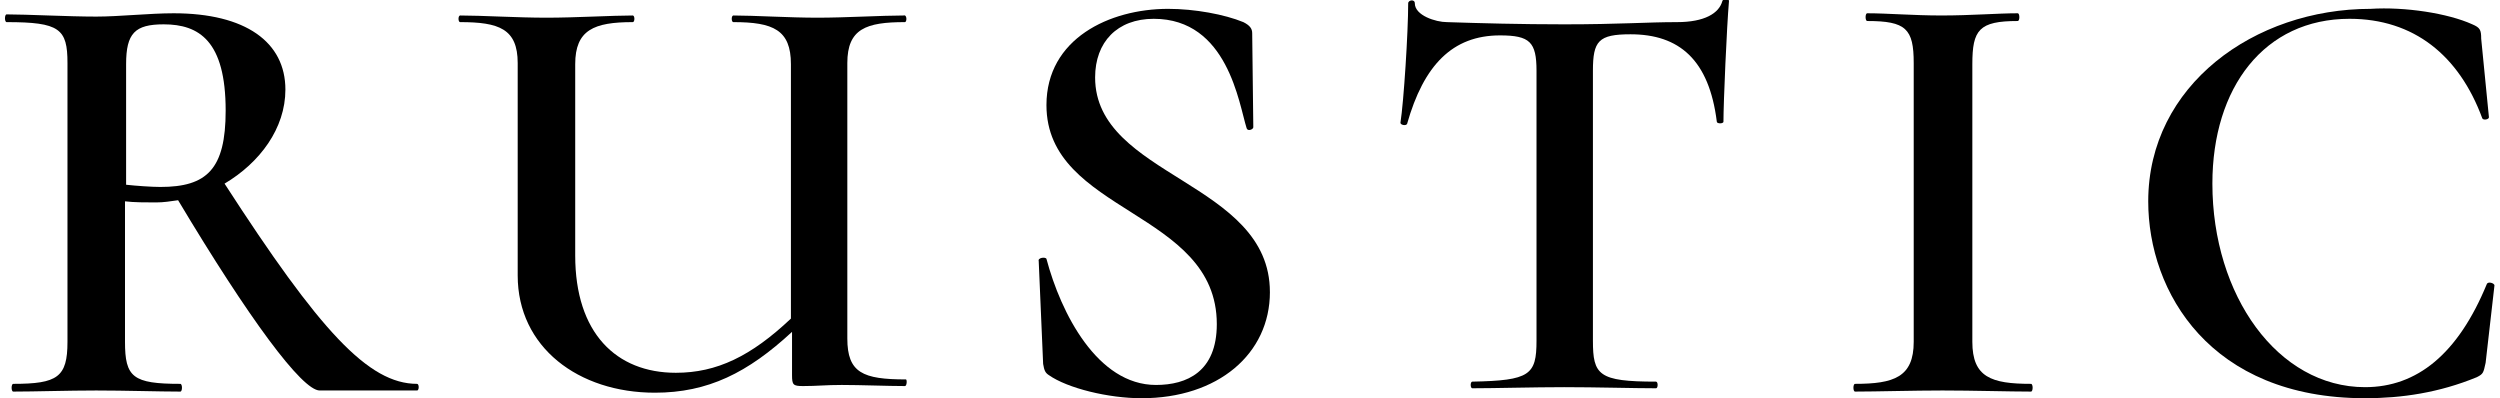 <svg enable-background="new 0 0 226 36" viewBox="0 0 226 36" xmlns="http://www.w3.org/2000/svg"><path d="m37.7 35.3h-8.8c-1.6 0-6.4-6.5-12.8-17.2-.7.1-1.3.2-2 .2-.9 0-2 0-2.8-.1v12.7c0 3.2.7 3.8 5 3.8.2 0 .2.7 0 .7-1.9 0-5-.1-7.6-.1-2.5 0-5.6.1-7.5.1-.2 0-.2-.7 0-.7 4 0 4.9-.6 4.9-3.8v-25.2c0-3.1-.7-3.7-5.5-3.7-.2 0-.2-.7 0-.7 1.8 0 5.6.2 8.1.2 2.1 0 4.8-.3 7-.3 6.5 0 10.1 2.6 10.1 6.9 0 3.5-2.3 6.6-5.5 8.5 8.6 13.3 13 18.1 17.4 18.1.2 0 .2.6 0 .6m-23.2-18.4c4.2 0 5.9-1.6 5.9-6.9 0-6.3-2.4-7.8-5.6-7.8-2.6 0-3.4.8-3.4 3.6v10.9c.9.1 2.3.2 3.1.2"/><path d="m81.8 34.9c-1.5 0-4-.1-5.7-.1-1.5 0-2.2.1-3.5.1-.9 0-1-.1-1-1v-3.9c-4 3.7-7.6 5.5-12.4 5.5-6.9 0-12.4-4.1-12.4-10.6v-19.2c0-3.1-1.7-3.7-5.2-3.7-.2 0-.2-.6 0-.6 1.9 0 5.2.2 7.8.2s6-.2 7.8-.2c.2 0 .2.6 0 .6-3.5 0-5.2.7-5.2 3.8v17.3c0 7 3.7 10.6 9.1 10.6 3.7 0 6.8-1.5 10.4-4.9v-23c0-3.1-1.6-3.8-5.2-3.8-.2 0-.2-.6 0-.6 1.8 0 5.1.2 7.6.2s5.9-.2 7.8-.2c.3-.1.3.6.1.6-3.5 0-5.2.6-5.2 3.7v24.9c0 3.1 1.4 3.7 5.3 3.7.1 0 .1.6-.1.6"/><path d="m114.8 26.4c0 5.6-4.7 9.6-11.6 9.6-3 0-6.7-.9-8.4-2.1-.3-.2-.4-.4-.5-1l-.4-9.3c-.1-.3.6-.4.7-.2 1.3 4.9 4.6 11.4 9.9 11.4 2.8 0 5.5-1.2 5.5-5.5 0-10.3-15.4-10-15.4-19.8 0-6 5.7-8.7 11-8.7 2.4 0 5.1.5 6.8 1.2.6.3.8.6.8 1l.1 8.5c0 .2-.5.4-.6.1-.7-2.2-1.7-9.9-8.4-9.9-3.3 0-5.3 2.1-5.3 5.3 0 9 15.8 9.4 15.8 19.4"/><path d="m127.2 11.2c-.1.2-.6.1-.6-.1.3-1.9.7-8.2.7-10.8 0-.3.6-.4.6 0 0 1.1 1.9 1.7 2.9 1.7 3 .1 6.7.2 10.6.2 5 0 7.5-.2 10.2-.2 2.5 0 3.8-.8 4.1-1.9.1-.3.6-.3.6 0-.2 2.3-.5 9.2-.5 10.9 0 .2-.6.2-.6 0-.7-5.6-3.4-7.9-7.8-7.9-2.9 0-3.4.6-3.4 3.3v24.4c0 3.1.5 3.7 5.7 3.7.2 0 .2.6 0 .6-2 0-5.4-.1-8.3-.1-2.7 0-6.3.1-8.3.1-.2 0-.2-.6 0-.6 5.2-.1 5.8-.6 5.8-3.7v-24.4c0-2.6-.6-3.2-3.3-3.2-4.3 0-6.9 2.7-8.4 8"/><path d="m183.6 34.7c.2 0 .2.7 0 .7-1.9 0-5.3-.1-8-.1-2.6 0-6 .1-7.9.1-.2 0-.2-.7 0-.7 3.5 0 5.3-.6 5.3-3.8v-25.2c0-3.1-.7-3.8-4.2-3.8-.2 0-.2-.7 0-.7 1.8 0 4.2.2 6.7.2 2.7 0 5.1-.2 6.9-.2.2 0 .2.7 0 .7-3.5 0-4.1.8-4.1 3.9v25.1c0 3.2 1.7 3.8 5.3 3.8"/><path d="m223.5 2.2c.7.3.8.5.8 1.3l.7 7.1c0 .2-.5.3-.6.1-2.1-5.7-6.2-9-12-9-7.7 0-12.4 6.2-12.4 14.9 0 10.1 5.9 18.4 13.8 18.4 4.7 0 8.4-3 11-9.3.1-.3.7-.1.7.1l-.8 7c-.2.9-.2 1-.8 1.3-3.4 1.4-6.8 1.9-10.1 1.9-14 0-19.6-9.6-19.6-17.8 0-10.5 9.6-17.4 20.1-17.4 3.1-.2 7 .4 9.2 1.4"/></svg>